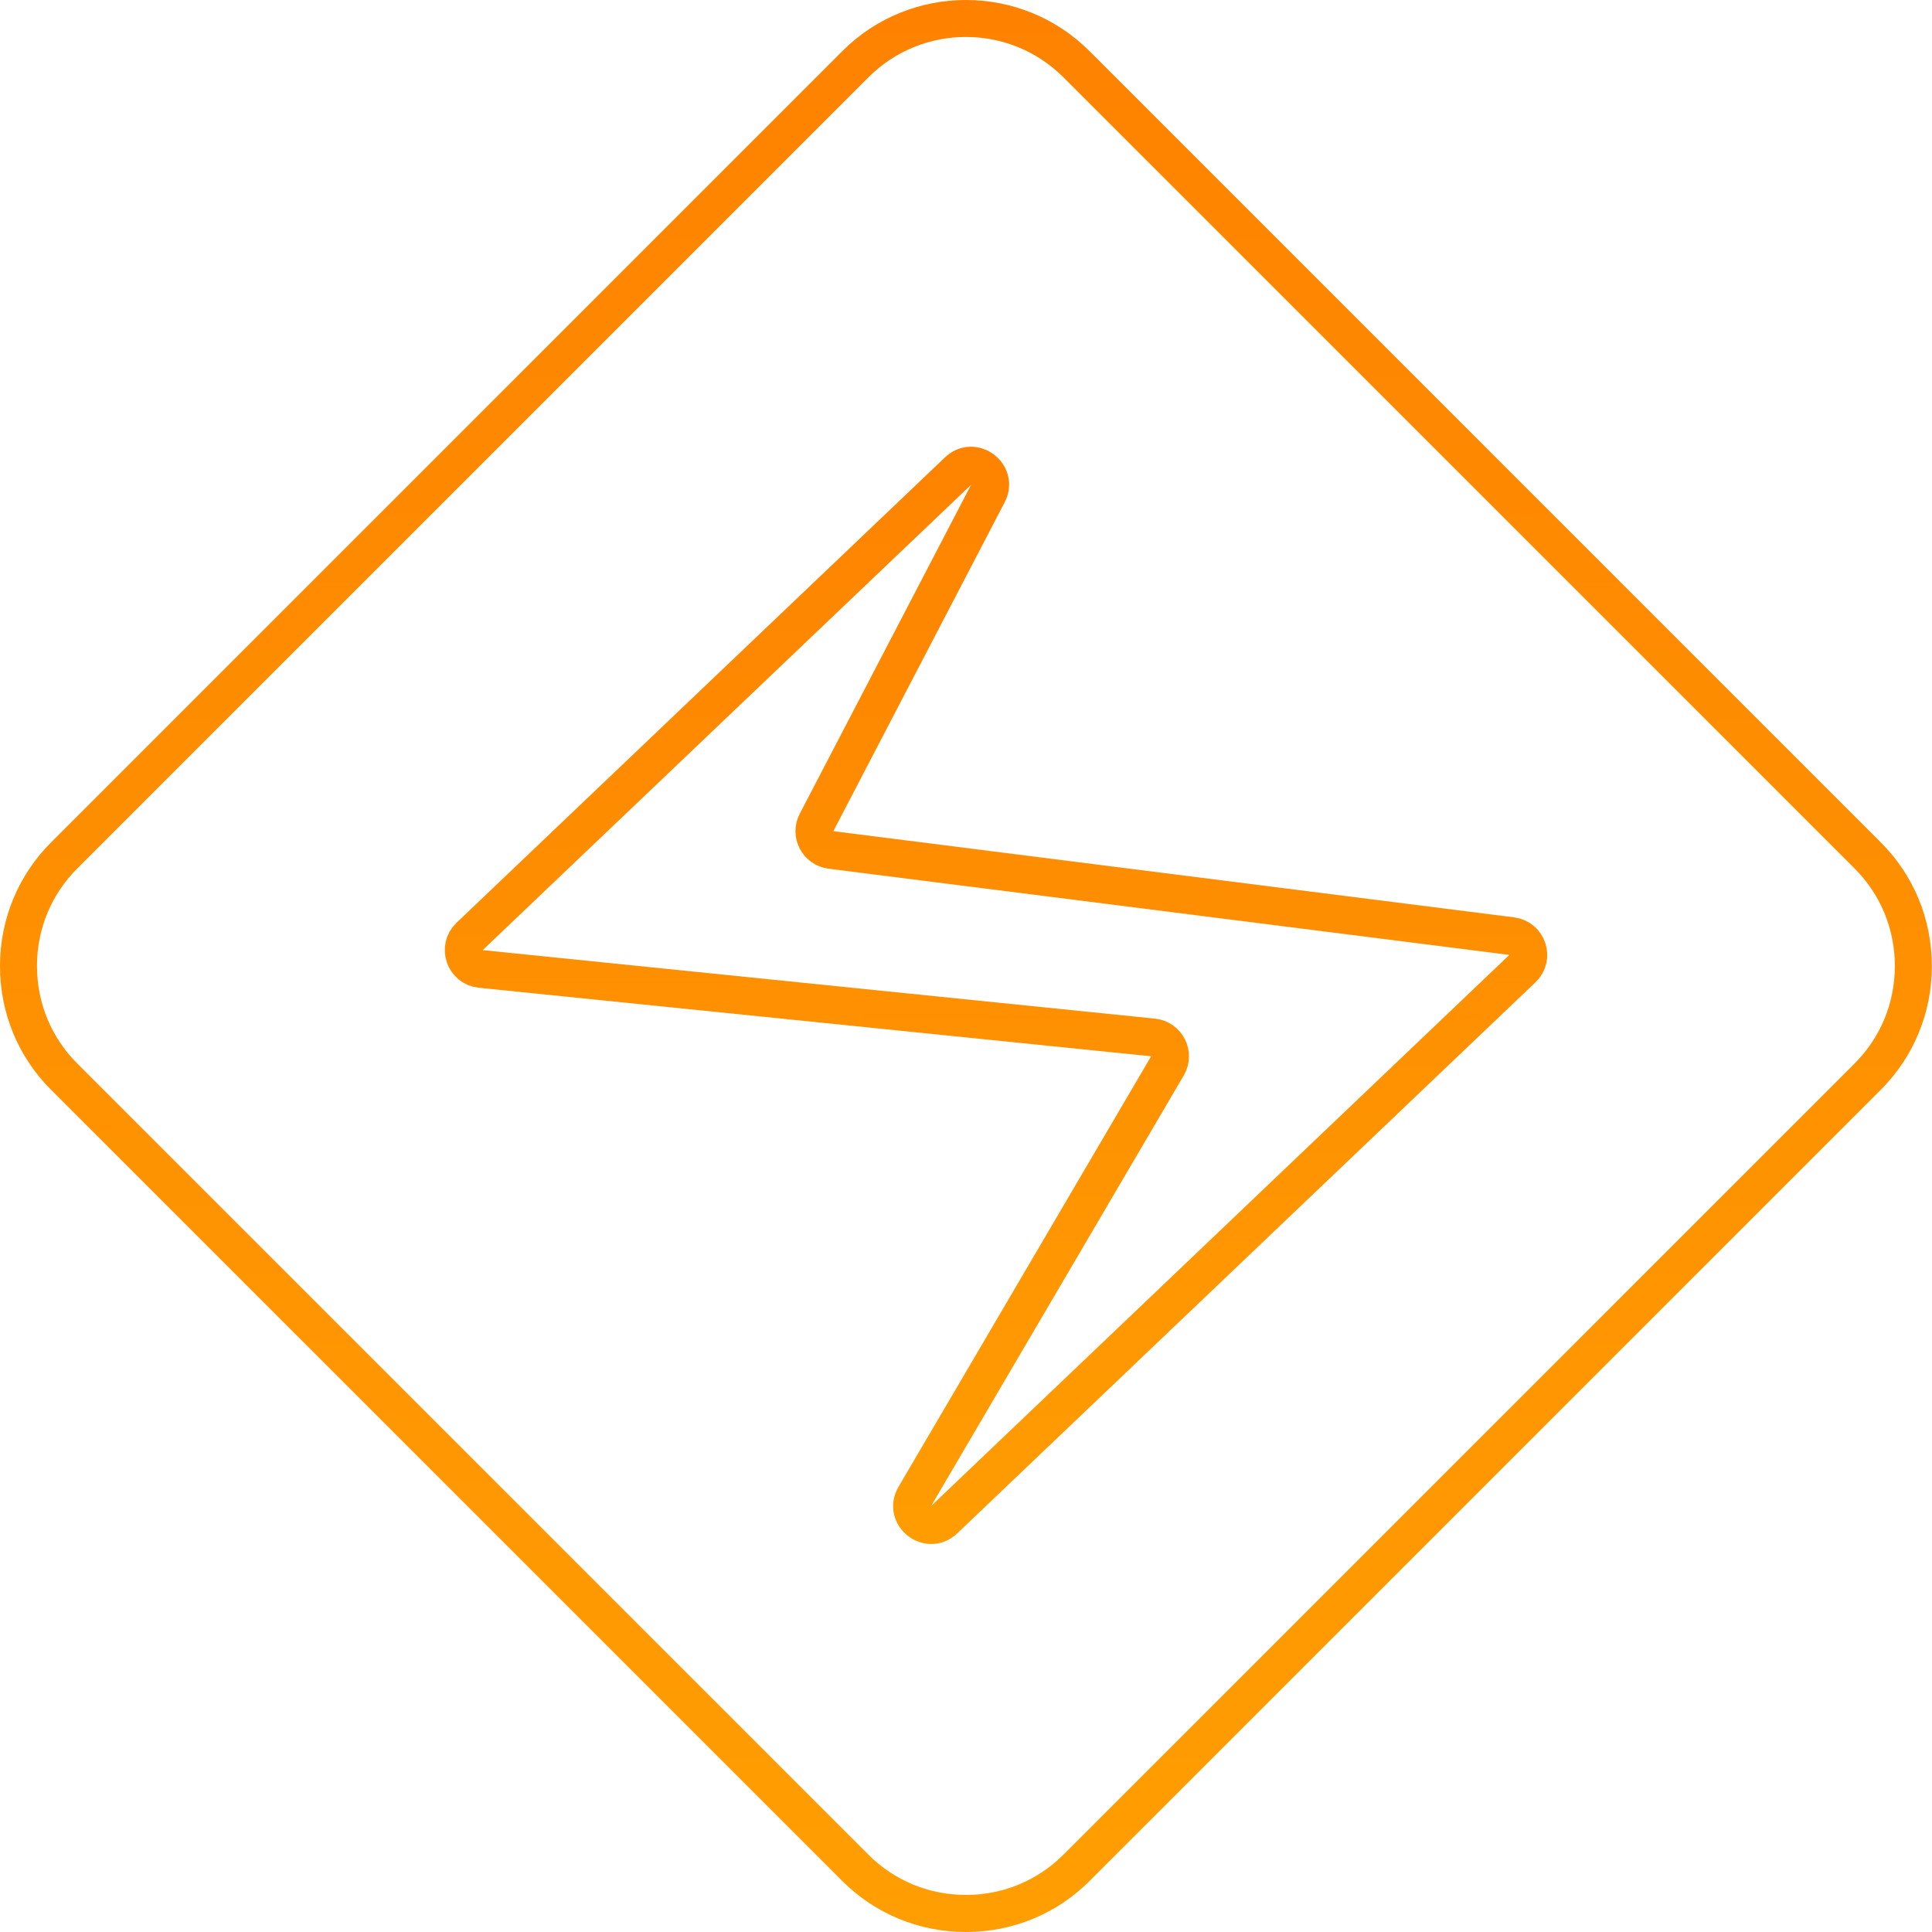 <svg width="85" height="85" viewBox="0 0 85 85" fill="none" xmlns="http://www.w3.org/2000/svg">
<path d="M42.496 85C40.437 85 38.506 84.201 37.057 82.757L2.243 47.943C0.795 46.494 0 44.563 0 42.504C0 40.444 0.799 38.513 2.243 37.065L37.057 2.25C40.058 -0.75 44.935 -0.75 47.935 2.25L82.75 37.065C84.198 38.513 84.993 40.444 84.993 42.504C84.993 44.563 84.194 46.494 82.75 47.943L47.935 82.757C46.487 84.205 44.556 85 42.496 85ZM42.496 1.626C40.944 1.626 39.392 2.217 38.21 3.399L3.396 38.213C2.255 39.353 1.627 40.877 1.627 42.499C1.627 44.122 2.255 45.645 3.396 46.786L38.21 81.6C39.35 82.74 40.873 83.369 42.496 83.369C44.119 83.369 45.642 82.74 46.783 81.6L81.597 46.786C82.737 45.645 83.366 44.122 83.366 42.499C83.366 40.877 82.737 39.353 81.597 38.213L46.783 3.399C45.601 2.217 44.049 1.626 42.496 1.626Z" fill="url(#paint0_linear_267_31761)"/>
<path d="M20.661 41.199L42.151 20.724C42.832 20.075 43.898 20.877 43.464 21.711L35.925 36.184C35.657 36.698 35.984 37.322 36.559 37.394L66.511 41.186C67.206 41.274 67.488 42.13 66.98 42.614L41.539 66.86C40.841 67.525 39.759 66.668 40.248 65.836L51.363 46.893C51.669 46.37 51.332 45.705 50.729 45.644L21.15 42.629C20.443 42.557 20.146 41.689 20.661 41.199Z" stroke="url(#paint1_linear_267_31761)" stroke-width="1.665"/>
<defs>
<linearGradient id="paint0_linear_267_31761" x1="42.496" y1="0" x2="42.496" y2="85" gradientUnits="userSpaceOnUse">
<stop stop-color="#FE8200"/>
<stop offset="0.355" stop-color="#FE8C01"/>
<stop offset="1" stop-color="#FF9E02"/>
</linearGradient>
<linearGradient id="paint1_linear_267_31761" x1="43.8" y1="17.27" x2="43.8" y2="70.952" gradientUnits="userSpaceOnUse">
<stop stop-color="#FE8200"/>
<stop offset="0.355" stop-color="#FE8C01"/>
<stop offset="1" stop-color="#FF9E02"/>
</linearGradient>
</defs>
</svg>
